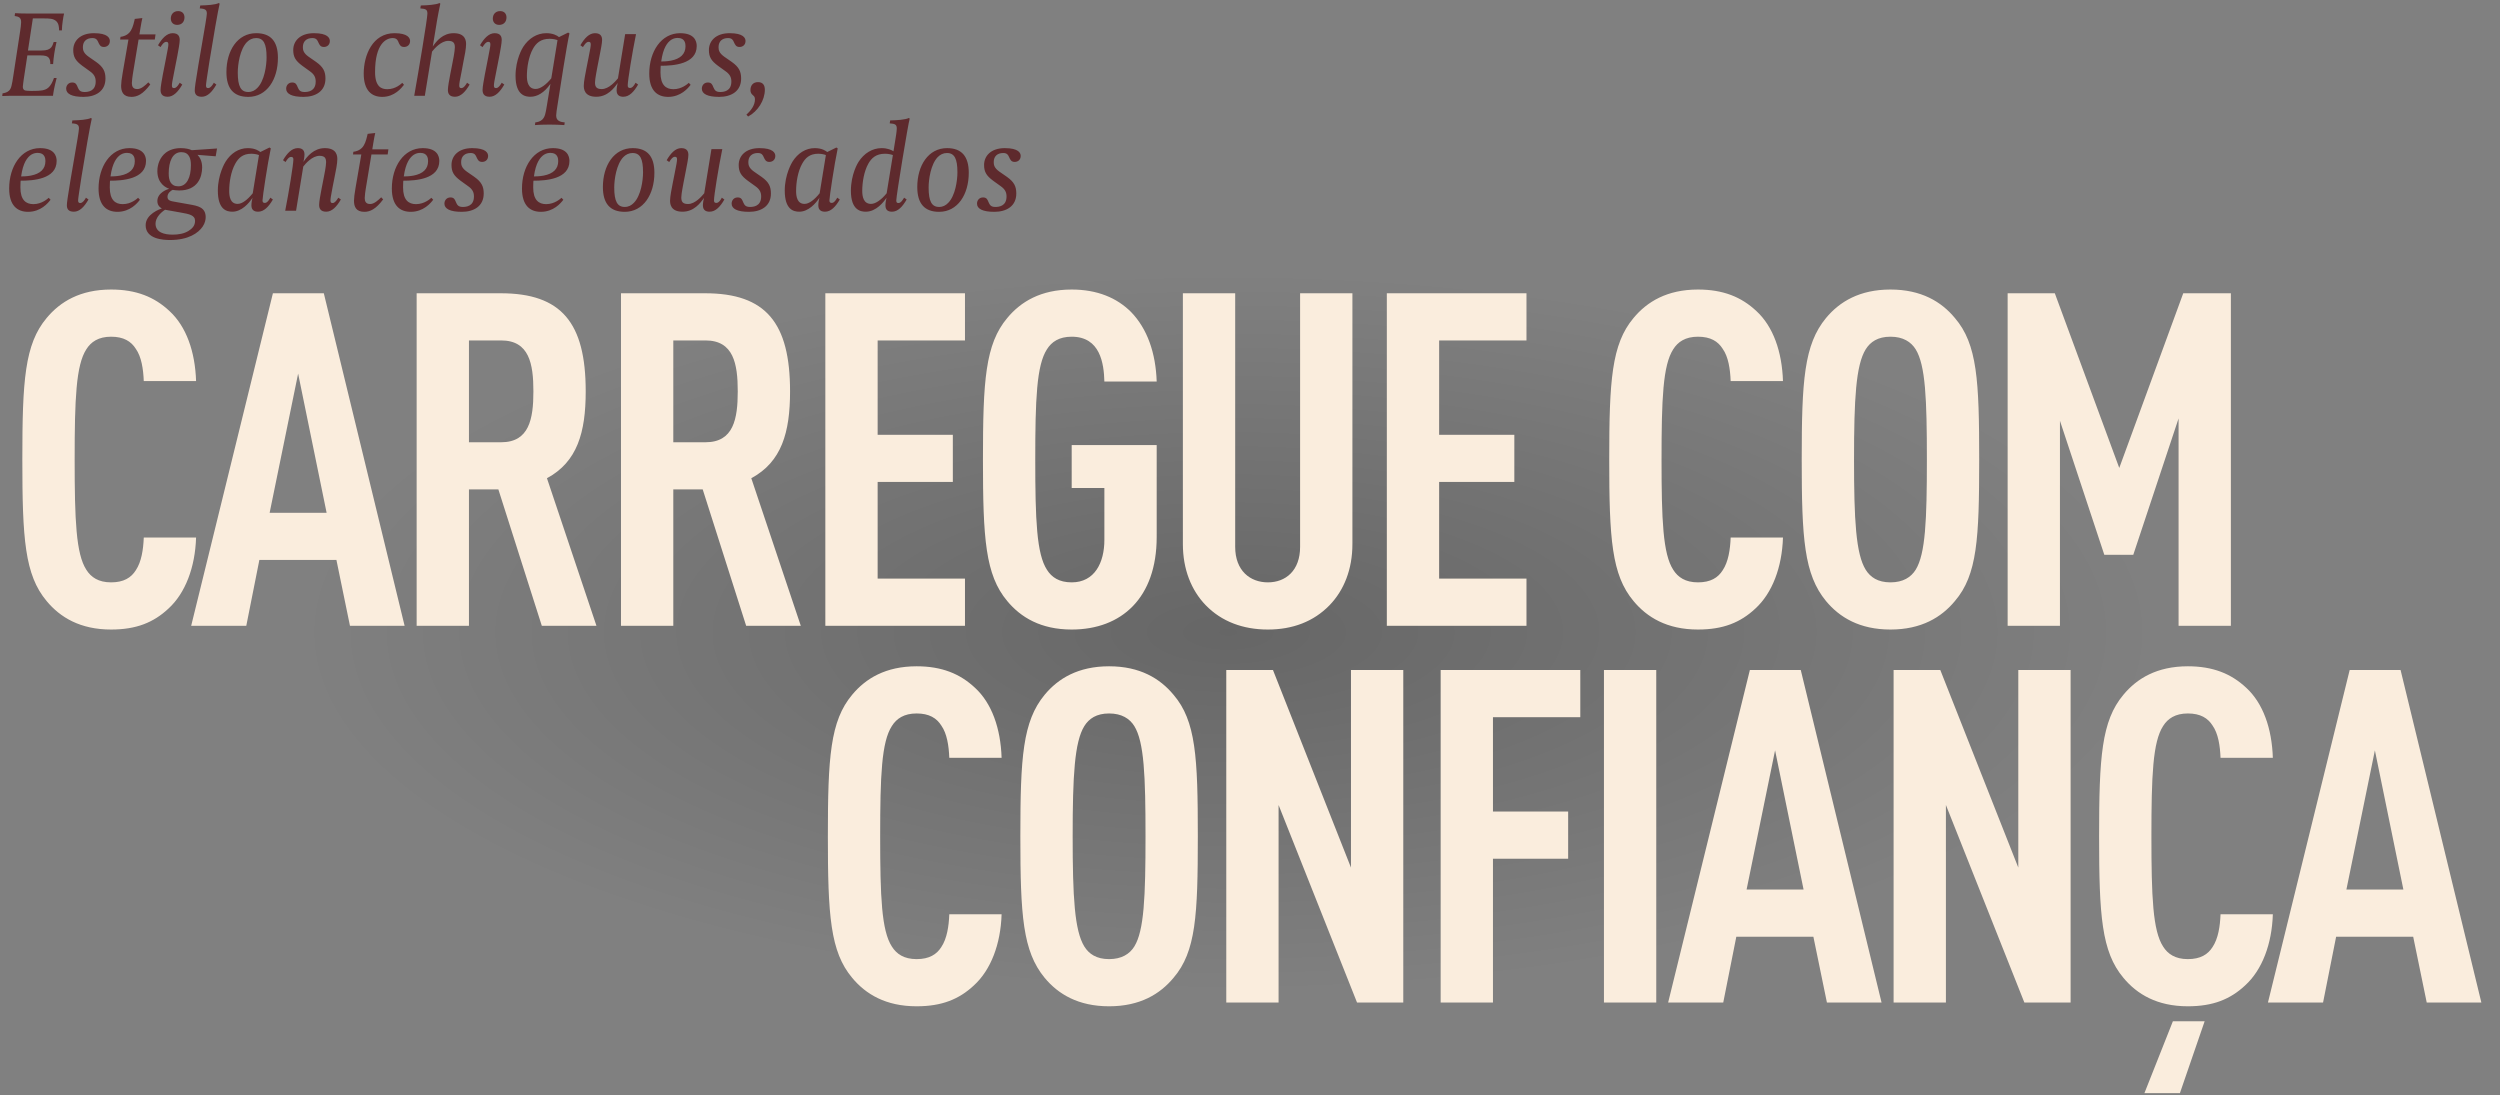 <svg width="783" height="343" viewBox="0 0 783 343" fill="none" xmlns="http://www.w3.org/2000/svg">
<rect x="0" y="0" width="783" height="343" fill="#808080" stroke="none"/>
<ellipse cx="384" cy="187" rx="328" ry="127" fill="url(#paint0_radial_7640_3029)" fill-opacity="0.2"/>
<path d="M61.411 168.354C61.119 177.716 58.047 185.761 52.781 190.588C48.1 194.976 42.688 197.17 34.789 197.17C25.135 197.17 18.846 193.367 14.604 188.247C7.729 180.056 6.997 168.647 6.997 143.926C6.997 119.206 7.729 107.796 14.604 99.605C18.846 94.485 25.135 90.682 34.789 90.682C42.688 90.682 48.393 93.023 53.074 97.411C58.34 102.238 61.119 110.137 61.411 119.352H45.029C44.882 115.549 44.297 111.746 42.542 109.259C41.079 106.919 38.739 105.456 34.789 105.456C30.84 105.456 28.5 107.065 27.037 109.405C23.819 114.379 23.38 124.91 23.38 143.926C23.38 162.942 23.819 173.474 27.037 178.447C28.5 180.787 30.84 182.396 34.789 182.396C38.739 182.396 41.079 180.934 42.542 178.593C44.297 175.96 44.882 172.157 45.029 168.354H61.411ZM126.723 196H109.609L105.367 175.375H81.232L77.136 196H59.876L85.474 91.852H101.418L126.723 196ZM102.295 160.602L93.373 117.012L84.45 160.602H102.295ZM186.809 196H169.695L156.091 153.288H146.876V196H130.493V91.852H156.823C175.838 91.852 183.445 101.068 183.445 122.57C183.445 135.442 180.812 144.658 171.304 149.777L186.809 196ZM167.062 122.57C167.062 113.94 165.745 106.626 156.969 106.626H146.876V138.514H156.969C165.745 138.514 167.062 131.2 167.062 122.57ZM250.81 196H233.696L220.092 153.288H210.877V196H194.494V91.852H220.824C239.839 91.852 247.446 101.068 247.446 122.57C247.446 135.442 244.813 144.658 235.305 149.777L250.81 196ZM231.063 122.57C231.063 113.94 229.746 106.626 220.97 106.626H210.877V138.514H220.97C229.746 138.514 231.063 131.2 231.063 122.57ZM302.231 196H258.495V91.852H302.231V106.626H274.878V136.174H298.428V150.947H274.878V181.226H302.231V196ZM362.275 168.208C362.275 187.224 351.304 197.17 335.653 197.17C325.999 197.17 319.709 193.367 315.467 188.247C308.592 180.056 307.86 168.647 307.86 143.926C307.86 119.206 308.592 107.796 315.467 99.605C319.709 94.485 325.999 90.682 335.653 90.682C343.698 90.682 349.841 93.315 354.23 97.703C359.349 102.969 361.982 110.576 362.275 119.498H345.892C345.746 113.794 344.575 105.456 335.653 105.456C331.703 105.456 329.363 107.065 327.9 109.405C324.682 114.379 324.243 124.91 324.243 143.926C324.243 162.942 324.682 173.474 327.9 178.447C329.363 180.787 331.703 182.396 335.653 182.396C342.82 182.396 345.892 176.253 345.892 169.085V152.849H335.653V139.392H362.275V168.208ZM423.575 170.402C423.575 178.301 420.942 184.883 416.408 189.564C411.434 194.684 404.852 197.17 397.099 197.17C389.347 197.17 382.618 194.684 377.645 189.564C373.11 184.883 370.477 178.301 370.477 170.402V91.852H386.86V171.28C386.86 178.74 391.541 182.396 397.099 182.396C402.658 182.396 407.192 178.74 407.192 171.28V91.852H423.575V170.402ZM478.092 196H434.356V91.852H478.092V106.626H450.739V136.174H474.289V150.947H450.739V181.226H478.092V196ZM558.426 168.354C558.133 177.716 555.061 185.761 549.795 190.588C545.115 194.976 539.703 197.17 531.804 197.17C522.15 197.17 515.86 193.367 511.618 188.247C504.743 180.056 504.011 168.647 504.011 143.926C504.011 119.206 504.743 107.796 511.618 99.605C515.86 94.485 522.15 90.682 531.804 90.682C539.703 90.682 545.407 93.023 550.088 97.411C555.354 102.238 558.133 110.137 558.426 119.352H542.043C541.897 115.549 541.312 111.746 539.556 109.259C538.094 106.919 535.753 105.456 531.804 105.456C527.854 105.456 525.514 107.065 524.051 109.405C520.833 114.379 520.394 124.91 520.394 143.926C520.394 162.942 520.833 173.474 524.051 178.447C525.514 180.787 527.854 182.396 531.804 182.396C535.753 182.396 538.094 180.934 539.556 178.593C541.312 175.96 541.897 172.157 542.043 168.354H558.426ZM619.883 143.926C619.883 168.647 619.298 180.056 612.277 188.247C608.035 193.367 601.745 197.17 592.091 197.17C582.436 197.17 576.147 193.367 571.905 188.247C565.03 179.91 564.298 168.647 564.298 143.926C564.298 119.206 565.03 107.943 571.905 99.605C576.147 94.485 582.436 90.682 592.091 90.682C601.745 90.682 608.035 94.485 612.277 99.605C619.298 107.796 619.883 119.206 619.883 143.926ZM603.5 143.926C603.5 124.91 603.061 114.379 599.989 109.405C598.527 107.065 596.04 105.456 592.091 105.456C588.141 105.456 585.801 107.065 584.338 109.405C581.266 114.379 580.681 124.91 580.681 143.926C580.681 162.942 581.266 173.474 584.338 178.447C585.801 180.787 588.141 182.396 592.091 182.396C596.04 182.396 598.527 180.787 599.989 178.447C603.061 173.474 603.5 162.942 603.5 143.926ZM698.712 196H682.33V131.054L668.141 173.766H659.072L645.176 131.785V196H628.793V91.852H643.567L663.753 146.559L683.792 91.852H698.712V196Z" fill="#FAEDDD"/>
<path d="M313.701 286.354C313.409 295.716 310.337 303.761 305.071 308.588C300.39 312.976 294.978 315.17 287.079 315.17C277.425 315.17 271.135 311.367 266.893 306.247C260.019 298.056 259.287 286.647 259.287 261.926C259.287 237.206 260.019 225.796 266.893 217.605C271.135 212.485 277.425 208.682 287.079 208.682C294.978 208.682 300.683 211.023 305.364 215.411C310.63 220.238 313.409 228.137 313.701 237.352H297.319C297.172 233.549 296.587 229.746 294.832 227.259C293.369 224.919 291.029 223.456 287.079 223.456C283.13 223.456 280.79 225.065 279.327 227.405C276.109 232.379 275.67 242.91 275.67 261.926C275.67 280.942 276.109 291.474 279.327 296.447C280.79 298.787 283.13 300.396 287.079 300.396C291.029 300.396 293.369 298.934 294.832 296.593C296.587 293.96 297.172 290.157 297.319 286.354H313.701ZM375.159 261.926C375.159 286.647 374.573 298.056 367.552 306.247C363.31 311.367 357.02 315.17 347.366 315.17C337.712 315.17 331.422 311.367 327.18 306.247C320.305 297.91 319.574 286.647 319.574 261.926C319.574 237.206 320.305 225.943 327.18 217.605C331.422 212.485 337.712 208.682 347.366 208.682C357.02 208.682 363.31 212.485 367.552 217.605C374.573 225.796 375.159 237.206 375.159 261.926ZM358.776 261.926C358.776 242.91 358.337 232.379 355.265 227.405C353.802 225.065 351.316 223.456 347.366 223.456C343.417 223.456 341.076 225.065 339.614 227.405C336.542 232.379 335.957 242.91 335.957 261.926C335.957 280.942 336.542 291.474 339.614 296.447C341.076 298.787 343.417 300.396 347.366 300.396C351.316 300.396 353.802 298.787 355.265 296.447C358.337 291.474 358.776 280.942 358.776 261.926ZM439.507 314H425.026L400.451 252.126V314H384.069V209.852H398.696L423.124 271.727V209.852H439.507V314ZM494.948 224.626H467.595V254.174H491.145V268.947H467.595V314H451.212V209.852H494.948V224.626ZM518.74 314H502.357V209.852H518.74V314ZM589.306 314H572.192L567.95 293.375H543.814L539.719 314H522.458L548.056 209.852H564L589.306 314ZM564.878 278.602L555.955 235.012L547.032 278.602H564.878ZM648.514 314H634.033L609.459 252.126V314H593.076V209.852H607.703L632.131 271.727V209.852H648.514V314ZM711.854 286.354C711.562 295.716 708.49 303.761 703.224 308.588C698.543 312.976 693.131 315.17 685.232 315.17C675.578 315.17 669.288 311.367 665.047 306.247C658.172 298.056 657.44 286.647 657.44 261.926C657.44 237.206 658.172 225.796 665.047 217.605C669.288 212.485 675.578 208.682 685.232 208.682C693.131 208.682 698.836 211.023 703.517 215.411C708.783 220.238 711.562 228.137 711.854 237.352H695.472C695.325 233.549 694.74 229.746 692.985 227.259C691.522 224.919 689.182 223.456 685.232 223.456C681.283 223.456 678.943 225.065 677.48 227.405C674.262 232.379 673.823 242.91 673.823 261.926C673.823 280.942 674.262 291.474 677.48 296.447C678.943 298.787 681.283 300.396 685.232 300.396C689.182 300.396 691.522 298.934 692.985 296.593C694.74 293.96 695.325 290.157 695.472 286.354H711.854ZM690.498 319.851L682.746 342.377H671.629L680.552 319.851H690.498ZM777.166 314H760.052L755.81 293.375H731.675L727.579 314H710.319L735.917 209.852H751.861L777.166 314ZM752.738 278.602L743.815 235.012L734.893 278.602H752.738Z" fill="#FAEDDD"/>
<path d="M20.072 4.239C19.958 4.66 19.767 5.692 19.652 6.532C19.499 7.411 19.384 8.864 19.384 9.514H18.505C18.505 8.673 18.429 7.335 17.588 6.609C16.671 5.806 15.524 5.768 13.651 5.768H10.288L8.759 15.82H12.963C14.798 15.82 15.486 15.438 16.021 14.864C16.441 14.368 16.594 13.833 16.823 13.145H17.703C17.397 14.444 17.167 15.667 17.015 16.661C16.823 17.808 16.709 18.992 16.632 20.063H15.753C15.753 19.222 15.677 18.687 15.333 18.19C14.912 17.578 14.11 17.349 12.619 17.349H8.568L7.421 24.917C7.345 25.643 7.154 26.675 7.154 27.172C7.154 27.669 7.268 28.204 7.994 28.357C8.262 28.395 8.644 28.471 9.561 28.471H10.364C12.657 28.471 14.033 28.357 15.065 27.516C16.021 26.675 16.518 25.528 16.9 24.42H17.741C17.55 25.108 16.9 27.783 16.709 29.159L16.594 30H4.899C3.675 30 2.261 30 0.694 30.076L0.809 29.236C1.344 29.159 2.223 28.968 2.796 28.433C3.523 27.745 3.714 26.828 4.249 23.235L6.313 9.743C6.466 8.711 6.618 7.603 6.618 6.953C6.618 5.5 5.892 5.195 4.593 5.004L4.707 4.124C6.16 4.201 7.115 4.239 8.759 4.239H20.072ZM34.406 12.839C34.406 14.062 33.527 14.712 32.533 14.712C31.425 14.712 31.157 14.024 30.775 13.221C30.507 12.61 30.202 11.921 28.94 11.921C27.144 11.921 25.959 12.915 25.959 14.75C25.959 15.591 26.074 16.584 27.756 17.769L30.125 19.413C32.38 21.018 33.03 22.432 33.03 24.611C33.03 28.586 29.934 30.344 26.15 30.344C22.481 30.344 20.723 29.389 20.723 27.783C20.723 26.751 21.411 25.834 22.634 25.834C23.819 25.834 24.048 26.637 24.354 27.363C24.698 28.051 24.927 28.815 26.456 28.815C27.45 28.815 29.972 28.662 29.972 25.528C29.972 24.19 29.476 23.235 28.099 22.279L25.768 20.598C23.666 19.031 22.94 17.846 22.94 15.667C22.94 12.839 25.08 10.393 29.437 10.393C33.794 10.393 34.406 11.96 34.406 12.839ZM48.713 10.775L48.483 12.38H43.4L41.604 23.235C41.527 23.694 41.298 25.337 41.298 26.025C41.298 26.98 41.604 27.898 42.98 27.898C44.279 27.898 45.502 26.713 46.458 25.796L47.069 26.445C44.776 29.541 42.941 30.344 41.183 30.344C38.584 30.344 37.934 28.739 37.934 26.866C37.934 26.14 38.087 24.687 38.431 22.776L40.228 12.38H37.629L37.743 11.539C38.699 11.425 39.731 11.042 40.419 10.316C41.298 9.399 41.718 8.061 42.062 6.571L42.215 5.921L44.585 5.653C44.241 7.067 43.668 10.775 43.668 10.775H48.713ZM57.779 5.462C57.779 6.762 56.976 7.794 55.485 7.794C54.186 7.794 53.498 6.915 53.498 5.806C53.498 4.507 54.339 3.475 55.791 3.475C57.129 3.475 57.779 4.354 57.779 5.462ZM57.091 26.484C55.791 28.739 54.3 30.306 52.504 30.306C50.593 30.306 50.287 29.121 50.287 28.165C50.287 27.172 50.708 24.993 51.014 23.273L52.045 17.999C52.542 15.4 52.733 14.444 52.733 13.947C52.733 13.336 52.581 13.106 52.045 13.106C51.281 13.106 50.555 14.291 50.287 14.75L49.485 14.177C50.784 11.96 52.275 10.393 54.071 10.393C55.982 10.393 56.288 11.578 56.288 12.533C56.288 13.527 55.868 15.705 55.562 17.387L54.53 22.662C53.995 25.261 53.842 26.216 53.842 26.751C53.842 27.363 53.995 27.592 54.53 27.592C55.371 27.592 56.135 26.178 56.288 25.91L57.091 26.484ZM68.794 1.143C68.335 2.94 66.73 12.189 65.584 19.298C64.972 23.273 64.513 26.216 64.513 26.751C64.513 27.363 64.704 27.592 65.201 27.592C66.004 27.592 66.806 26.293 66.959 25.91L67.762 26.484C66.463 28.739 65.01 30.306 63.175 30.306C61.303 30.306 60.997 29.236 60.997 28.28C60.997 27.898 61.073 27.095 61.226 26.063C62.067 20.101 64.781 5.653 64.781 4.277C64.781 3.131 64.36 2.748 62.564 2.634L62.717 1.717C63.481 1.717 65.354 1.602 66.004 1.525C67.112 1.373 67.915 1.258 68.526 0.952L68.794 1.143ZM87.046 18.113C87.046 24.917 83.568 30.344 77.758 30.344C73.171 30.344 70.916 27.745 70.916 22.585C70.916 15.82 74.395 10.393 80.242 10.393C84.829 10.393 87.046 12.992 87.046 18.113ZM83.491 17.96C83.491 13.718 82.574 11.921 80.204 11.921C79.058 11.921 78.102 12.418 77.338 13.183C75.121 15.476 74.471 20.215 74.471 22.738C74.471 27.019 75.427 28.815 77.758 28.815C78.943 28.815 79.86 28.318 80.625 27.516C82.841 25.261 83.491 20.521 83.491 17.96ZM103.308 12.839C103.308 14.062 102.429 14.712 101.435 14.712C100.327 14.712 100.059 14.024 99.677 13.221C99.41 12.61 99.104 11.921 97.843 11.921C96.046 11.921 94.861 12.915 94.861 14.75C94.861 15.591 94.976 16.584 96.658 17.769L99.027 19.413C101.282 21.018 101.932 22.432 101.932 24.611C101.932 28.586 98.836 30.344 95.052 30.344C91.383 30.344 89.625 29.389 89.625 27.783C89.625 26.751 90.313 25.834 91.536 25.834C92.721 25.834 92.95 26.637 93.256 27.363C93.6 28.051 93.829 28.815 95.358 28.815C96.352 28.815 98.874 28.662 98.874 25.528C98.874 24.19 98.378 23.235 97.002 22.279L94.67 20.598C92.568 19.031 91.842 17.846 91.842 15.667C91.842 12.839 93.982 10.393 98.339 10.393C102.697 10.393 103.308 11.96 103.308 12.839ZM128.439 12.839C128.439 14.062 127.56 14.712 126.566 14.712C125.419 14.712 125.152 13.985 124.808 13.221C124.655 12.839 124.388 11.921 123.012 11.921C120.948 11.921 117.47 13.68 117.47 22.547C117.47 27.21 119.495 27.936 121.292 27.936C123.967 27.936 125.611 26.254 125.993 25.949L126.528 26.56C125.725 27.592 123.547 30.344 119.725 30.344C116.438 30.344 113.915 28.395 113.915 23.044C113.915 17.272 116.705 10.393 123.547 10.393C127.827 10.393 128.439 11.998 128.439 12.839ZM147.085 26.484C145.786 28.739 144.295 30.306 142.499 30.306C140.587 30.306 140.282 29.121 140.282 28.165C140.282 27.172 140.664 25.108 141.008 23.311L141.734 19.604C141.849 19.145 142.46 15.973 142.46 14.864C142.46 13.642 142.155 12.801 140.396 12.801C138.141 12.801 136.039 15.247 135.313 16.164L133.058 30H129.733C131.07 22.471 133.861 5.883 133.861 4.277C133.861 3.092 133.478 2.748 131.644 2.634L131.797 1.717C132.599 1.717 134.434 1.602 135.045 1.525C136.192 1.373 137.033 1.258 137.644 0.952L137.912 1.143C137.109 4.851 136.651 7.679 136.077 11.348L135.542 14.559C136.689 12.877 138.676 10.393 142.078 10.393C145.9 10.393 145.977 12.954 145.977 13.871C145.977 15.209 145.518 17.54 145.136 19.375L144.524 22.662C143.989 25.261 143.836 26.216 143.836 26.751C143.836 27.363 143.989 27.592 144.524 27.592C145.327 27.592 146.091 26.254 146.282 25.91L147.085 26.484ZM158.631 5.462C158.631 6.762 157.828 7.794 156.338 7.794C155.038 7.794 154.35 6.915 154.35 5.806C154.35 4.507 155.191 3.475 156.644 3.475C157.981 3.475 158.631 4.354 158.631 5.462ZM157.943 26.484C156.644 28.739 155.153 30.306 153.357 30.306C151.446 30.306 151.14 29.121 151.14 28.165C151.14 27.172 151.56 24.993 151.866 23.273L152.898 17.999C153.395 15.4 153.586 14.444 153.586 13.947C153.586 13.336 153.433 13.106 152.898 13.106C152.133 13.106 151.407 14.291 151.14 14.75L150.337 14.177C151.637 11.96 153.127 10.393 154.924 10.393C156.835 10.393 157.14 11.578 157.14 12.533C157.14 13.527 156.72 15.705 156.414 17.387L155.382 22.662C154.847 25.261 154.694 26.216 154.694 26.751C154.694 27.363 154.847 27.592 155.382 27.592C156.223 27.592 156.988 26.178 157.14 25.91L157.943 26.484ZM178.361 10.469C177.635 13.259 175.112 29.656 174.577 33.134C174.386 34.357 174.195 35.504 174.195 36.192C174.195 37.797 175.38 38.218 176.87 38.332L176.756 39.173C175.8 39.097 173.583 39.02 172.054 39.02C170.143 39.02 168.538 39.097 167.544 39.173L167.659 38.332C168.232 38.294 169.188 38.065 169.799 37.491C170.678 36.65 170.869 35.618 171.29 33.02L172.398 26.254C170.449 29.083 168.232 30.306 166.13 30.306C164.639 30.306 161.467 29.924 161.467 23.77C161.467 18.572 163.646 15.017 163.875 14.673C165.557 12.074 168.118 10.393 171.099 10.393C173.125 10.393 174.462 11.081 175.074 11.616L177.94 10.202L178.361 10.469ZM174.615 12.571C174.195 12.418 173.354 12.151 172.131 12.151C169.341 12.151 167.888 13.527 166.895 15.323C165.557 17.769 165.022 21.133 165.022 23.808C165.022 25.452 165.366 27.86 167.774 27.86C169.226 27.86 171.061 26.522 172.666 24.534L174.615 12.571ZM199.851 26.484C198.552 28.739 197.099 30.306 195.227 30.306C194.233 30.306 193.125 29.962 193.125 28.318C193.125 27.592 193.316 26.522 193.469 25.987C192.322 27.63 190.296 30.306 186.742 30.306C182.92 30.306 182.843 27.707 182.843 26.828C182.843 25.49 183.34 23.159 183.684 21.324L184.334 18.037C184.869 15.438 185.022 14.444 185.022 13.947C185.022 13.336 184.869 13.106 184.334 13.106C183.569 13.106 182.881 14.253 182.576 14.75L181.773 14.177C183.072 11.96 184.525 10.393 186.359 10.393C188.27 10.393 188.576 11.578 188.576 12.533C188.576 13.527 188.156 15.553 187.812 17.349L187.086 21.056C187.009 21.553 186.359 24.687 186.359 25.834C186.359 27.057 186.703 27.898 188.462 27.898C190.717 27.898 192.819 25.413 193.545 24.534L195.8 10.698H199.202C198.017 16.47 196.603 25.184 196.603 26.751C196.603 27.363 196.832 27.554 197.367 27.554C198.17 27.554 198.858 26.331 199.049 25.91L199.851 26.484ZM218.214 14.406C218.214 20.139 210.799 20.598 206.939 20.598C206.939 20.598 206.862 21.439 206.862 22.7C206.862 26.637 208.582 27.936 210.914 27.936C213.551 27.936 215.385 26.254 215.729 25.949L216.303 26.56C215.538 27.592 213.245 30.344 209.27 30.344C205.907 30.344 203.346 28.395 203.346 23.044C203.346 16.202 207.053 10.393 213.016 10.393C217.526 10.393 218.214 12.915 218.214 14.406ZM214.698 14.482C214.698 13.718 214.583 11.883 212.29 11.883C211.755 11.883 211.067 11.96 210.302 12.418C209.041 13.221 207.665 14.979 207.092 19.26C207.78 19.26 208.926 19.222 210.149 18.992C213.092 18.419 214.698 16.928 214.698 14.482ZM233.498 12.839C233.498 14.062 232.619 14.712 231.625 14.712C230.517 14.712 230.249 14.024 229.867 13.221C229.599 12.61 229.294 11.921 228.032 11.921C226.236 11.921 225.051 12.915 225.051 14.75C225.051 15.591 225.166 16.584 226.848 17.769L229.217 19.413C231.472 21.018 232.122 22.432 232.122 24.611C232.122 28.586 229.026 30.344 225.242 30.344C221.573 30.344 219.815 29.389 219.815 27.783C219.815 26.751 220.503 25.834 221.726 25.834C222.911 25.834 223.14 26.637 223.446 27.363C223.79 28.051 224.019 28.815 225.548 28.815C226.542 28.815 229.064 28.662 229.064 25.528C229.064 24.19 228.568 23.235 227.192 22.279L224.86 20.598C222.758 19.031 222.032 17.846 222.032 15.667C222.032 12.839 224.172 10.393 228.529 10.393C232.886 10.393 233.498 11.96 233.498 12.839ZM239.549 28.089C239.549 31.414 237.371 34.854 234.313 36.498L233.778 35.886C235.345 34.51 236.453 32.867 236.453 31.108C236.453 30.42 236.186 30.115 235.842 29.847C235.307 29.389 235.039 28.968 235.039 28.204C235.039 26.828 235.804 25.719 237.409 25.719C239.014 25.719 239.549 26.789 239.549 28.089ZM17.741 50.406C17.741 56.139 10.326 56.598 6.466 56.598C6.466 56.598 6.389 57.438 6.389 58.7C6.389 62.637 8.109 63.936 10.441 63.936C13.078 63.936 14.912 62.254 15.256 61.949L15.83 62.56C15.065 63.592 12.772 66.344 8.797 66.344C5.434 66.344 2.873 64.395 2.873 59.044C2.873 52.202 6.58 46.393 12.543 46.393C17.053 46.393 17.741 48.915 17.741 50.406ZM14.224 50.482C14.224 49.718 14.11 47.883 11.816 47.883C11.281 47.883 10.593 47.96 9.829 48.418C8.568 49.221 7.192 50.979 6.618 55.26C7.306 55.26 8.453 55.222 9.676 54.992C12.619 54.419 14.224 52.928 14.224 50.482ZM28.744 37.143C28.285 38.94 26.68 48.189 25.534 55.298C24.922 59.273 24.463 62.216 24.463 62.751C24.463 63.363 24.655 63.592 25.151 63.592C25.954 63.592 26.757 62.293 26.91 61.91L27.712 62.484C26.413 64.739 24.96 66.306 23.126 66.306C21.253 66.306 20.947 65.236 20.947 64.28C20.947 63.898 21.024 63.095 21.177 62.063C22.017 56.101 24.731 41.653 24.731 40.277C24.731 39.131 24.311 38.748 22.514 38.634L22.667 37.717C23.431 37.717 25.304 37.602 25.954 37.525C27.062 37.373 27.865 37.258 28.477 36.952L28.744 37.143ZM45.735 50.406C45.735 56.139 38.32 56.598 34.459 56.598C34.459 56.598 34.383 57.438 34.383 58.7C34.383 62.637 36.103 63.936 38.434 63.936C41.072 63.936 42.906 62.254 43.25 61.949L43.824 62.56C43.059 63.592 40.766 66.344 36.791 66.344C33.427 66.344 30.867 64.395 30.867 59.044C30.867 52.202 34.574 46.393 40.536 46.393C45.047 46.393 45.735 48.915 45.735 50.406ZM42.218 50.482C42.218 49.718 42.104 47.883 39.81 47.883C39.275 47.883 38.587 47.96 37.823 48.418C36.562 49.221 35.186 50.979 34.612 55.26C35.3 55.26 36.447 55.222 37.67 54.992C40.613 54.419 42.218 52.928 42.218 50.482ZM67.975 46.507L67.555 48.953L61.86 48.495C62.548 49.221 63.312 50.406 63.312 52.432C63.312 55.451 61.936 59.655 56.127 59.655C55.362 59.655 54.483 59.541 54.063 59.464C53.528 59.732 52.457 60.458 52.457 61.643C52.457 62.828 53.451 62.98 55.018 63.248L59.299 64.013C61.898 64.471 64.42 64.892 64.42 68.026C64.42 68.752 64.229 69.822 63.503 70.93C62.127 72.994 58.993 75.173 53.26 75.173C51.272 75.173 45.616 74.944 45.616 70.548C45.616 67.032 50.126 65.465 50.699 65.274C50.355 65.121 49.285 64.509 49.285 62.98C49.285 60.305 52.457 59.273 52.992 59.12C52.037 58.815 49.285 57.515 49.285 53.578C49.285 51.476 50.126 49.183 51.999 47.769C53.145 46.928 54.674 46.393 56.623 46.393C58.038 46.393 59.261 46.66 60.063 47.042L67.975 46.507ZM59.796 51.705C59.796 49.565 59.184 47.654 56.776 47.654C54.063 47.654 52.84 50.52 52.84 54.343C52.84 56.483 53.451 58.356 55.859 58.356C58.534 58.356 59.796 55.528 59.796 51.705ZM61.095 69.172C61.095 67.414 59.299 67.032 56.623 66.573L51.693 65.694C50.049 66.764 48.712 68.37 48.712 70.051C48.712 72.841 51.502 73.491 54.101 73.491C55.897 73.491 57.655 73.186 59.069 72.306C60.14 71.618 61.095 70.739 61.095 69.172ZM85.467 62.484C84.167 64.739 82.677 66.306 80.842 66.306C79.848 66.306 78.74 65.962 78.74 64.318C78.74 63.439 78.969 62.369 79.084 61.949C77.937 63.745 75.606 66.306 72.777 66.306C70.943 66.306 68.229 65.618 68.229 59.694C68.229 54.648 70.446 50.941 70.675 50.597C72.319 47.998 74.765 46.393 77.631 46.393C80.001 46.393 81.224 47.348 81.53 47.616L84.397 46.202L84.817 46.469C83.785 51.323 82.218 61.758 82.218 62.751C82.218 63.363 82.447 63.554 82.982 63.554C83.823 63.554 84.549 62.14 84.664 61.91L85.467 62.484ZM81.109 48.571C80.766 48.418 79.81 48.151 78.702 48.151C75.988 48.151 74.65 49.527 73.656 51.323C72.319 53.731 71.784 57.133 71.784 59.808C71.784 61.452 72.089 63.86 74.421 63.86C75.873 63.86 77.555 62.522 79.16 60.534L81.109 48.571ZM106.755 62.484C105.456 64.739 103.965 66.306 102.169 66.306C100.258 66.306 99.952 65.121 99.952 64.165C99.952 63.172 100.334 61.108 100.678 59.311L101.405 55.604C101.519 55.145 102.131 51.973 102.131 50.864C102.131 49.642 101.825 48.801 100.067 48.801C97.812 48.801 95.671 51.247 94.983 52.164L92.728 66H89.327C90.473 60.19 91.888 51.476 91.888 49.947C91.888 49.336 91.658 49.145 91.123 49.145C90.359 49.145 89.632 50.406 89.441 50.75L88.639 50.176C89.938 47.96 91.429 46.393 93.263 46.393C94.295 46.393 95.366 46.737 95.366 48.38C95.366 49.412 95.022 50.712 95.022 50.712C96.168 49.068 98.232 46.393 101.748 46.393C105.571 46.393 105.647 48.953 105.647 49.871C105.647 51.209 105.188 53.54 104.806 55.375L104.156 58.662C103.66 61.261 103.507 62.216 103.507 62.751C103.507 63.363 103.66 63.592 104.195 63.592C104.997 63.592 105.8 62.178 105.953 61.91L106.755 62.484ZM121.646 46.775L121.417 48.38H116.333L114.537 59.235C114.461 59.694 114.231 61.337 114.231 62.025C114.231 62.98 114.537 63.898 115.913 63.898C117.212 63.898 118.435 62.713 119.391 61.796L120.003 62.446C117.709 65.541 115.875 66.344 114.117 66.344C111.518 66.344 110.868 64.739 110.868 62.866C110.868 62.14 111.021 60.687 111.365 58.776L113.161 48.38H110.562L110.677 47.539C111.632 47.425 112.664 47.042 113.352 46.316C114.231 45.399 114.652 44.061 114.996 42.571L115.149 41.921L117.518 41.653C117.174 43.068 116.601 46.775 116.601 46.775H121.646ZM137.592 50.406C137.592 56.139 130.177 56.598 126.316 56.598C126.316 56.598 126.24 57.438 126.24 58.7C126.24 62.637 127.96 63.936 130.291 63.936C132.929 63.936 134.763 62.254 135.107 61.949L135.681 62.56C134.916 63.592 132.623 66.344 128.648 66.344C125.285 66.344 122.724 64.395 122.724 59.044C122.724 52.202 126.431 46.393 132.394 46.393C136.904 46.393 137.592 48.915 137.592 50.406ZM134.075 50.482C134.075 49.718 133.961 47.883 131.667 47.883C131.132 47.883 130.444 47.96 129.68 48.418C128.419 49.221 127.043 50.979 126.469 55.26C127.157 55.26 128.304 55.222 129.527 54.992C132.47 54.419 134.075 52.928 134.075 50.482ZM152.876 48.839C152.876 50.062 151.997 50.712 151.003 50.712C149.895 50.712 149.627 50.024 149.245 49.221C148.977 48.609 148.672 47.922 147.41 47.922C145.614 47.922 144.429 48.915 144.429 50.75C144.429 51.591 144.544 52.584 146.225 53.769L148.595 55.413C150.85 57.018 151.5 58.432 151.5 60.611C151.5 64.586 148.404 66.344 144.62 66.344C140.951 66.344 139.193 65.388 139.193 63.783C139.193 62.751 139.881 61.834 141.104 61.834C142.289 61.834 142.518 62.637 142.824 63.363C143.168 64.051 143.397 64.815 144.926 64.815C145.92 64.815 148.442 64.662 148.442 61.528C148.442 60.19 147.945 59.235 146.569 58.279L144.238 56.598C142.136 55.031 141.41 53.846 141.41 51.667C141.41 48.839 143.55 46.393 147.907 46.393C152.264 46.393 152.876 47.96 152.876 48.839ZM178.351 50.406C178.351 56.139 170.936 56.598 167.075 56.598C167.075 56.598 166.999 57.438 166.999 58.7C166.999 62.637 168.719 63.936 171.05 63.936C173.688 63.936 175.522 62.254 175.866 61.949L176.44 62.56C175.675 63.592 173.382 66.344 169.407 66.344C166.044 66.344 163.483 64.395 163.483 59.044C163.483 52.202 167.19 46.393 173.153 46.393C177.663 46.393 178.351 48.915 178.351 50.406ZM174.834 50.482C174.834 49.718 174.72 47.883 172.426 47.883C171.891 47.883 171.203 47.96 170.439 48.418C169.178 49.221 167.802 50.979 167.228 55.26C167.916 55.26 169.063 55.222 170.286 54.992C173.229 54.419 174.834 52.928 174.834 50.482ZM204.956 54.113C204.956 60.917 201.478 66.344 195.668 66.344C191.081 66.344 188.826 63.745 188.826 58.585C188.826 51.82 192.305 46.393 198.152 46.393C202.739 46.393 204.956 48.992 204.956 54.113ZM201.401 53.96C201.401 49.718 200.484 47.922 198.114 47.922C196.968 47.922 196.012 48.418 195.248 49.183C193.031 51.476 192.381 56.215 192.381 58.738C192.381 63.019 193.337 64.815 195.668 64.815C196.853 64.815 197.77 64.318 198.535 63.516C200.751 61.261 201.401 56.521 201.401 53.96ZM226.875 62.484C225.575 64.739 224.123 66.306 222.25 66.306C221.256 66.306 220.148 65.962 220.148 64.318C220.148 63.592 220.339 62.522 220.492 61.987C219.345 63.63 217.32 66.306 213.765 66.306C209.943 66.306 209.866 63.707 209.866 62.828C209.866 61.49 210.363 59.158 210.707 57.324L211.357 54.037C211.892 51.438 212.045 50.444 212.045 49.947C212.045 49.336 211.892 49.106 211.357 49.106C210.593 49.106 209.905 50.253 209.599 50.75L208.796 50.176C210.096 47.96 211.548 46.393 213.383 46.393C215.294 46.393 215.6 47.578 215.6 48.533C215.6 49.527 215.179 51.553 214.835 53.349L214.109 57.056C214.033 57.553 213.383 60.687 213.383 61.834C213.383 63.057 213.727 63.898 215.485 63.898C217.74 63.898 219.842 61.413 220.568 60.534L222.823 46.698H226.225C225.04 52.47 223.626 61.184 223.626 62.751C223.626 63.363 223.855 63.554 224.39 63.554C225.193 63.554 225.881 62.331 226.072 61.91L226.875 62.484ZM242.829 48.839C242.829 50.062 241.95 50.712 240.956 50.712C239.848 50.712 239.581 50.024 239.198 49.221C238.931 48.609 238.625 47.922 237.364 47.922C235.567 47.922 234.382 48.915 234.382 50.75C234.382 51.591 234.497 52.584 236.179 53.769L238.549 55.413C240.804 57.018 241.453 58.432 241.453 60.611C241.453 64.586 238.357 66.344 234.574 66.344C230.904 66.344 229.146 65.388 229.146 63.783C229.146 62.751 229.834 61.834 231.057 61.834C232.242 61.834 232.471 62.637 232.777 63.363C233.121 64.051 233.351 64.815 234.879 64.815C235.873 64.815 238.396 64.662 238.396 61.528C238.396 60.19 237.899 59.235 236.523 58.279L234.191 56.598C232.089 55.031 231.363 53.846 231.363 51.667C231.363 48.839 233.503 46.393 237.861 46.393C242.218 46.393 242.829 47.96 242.829 48.839ZM263.022 62.484C261.723 64.739 260.232 66.306 258.397 66.306C257.404 66.306 256.295 65.962 256.295 64.318C256.295 63.439 256.525 62.369 256.639 61.949C255.493 63.745 253.161 66.306 250.333 66.306C248.498 66.306 245.785 65.618 245.785 59.694C245.785 54.648 248.001 50.941 248.231 50.597C249.874 47.998 252.32 46.393 255.187 46.393C257.557 46.393 258.78 47.348 259.085 47.616L261.952 46.202L262.372 46.469C261.34 51.323 259.773 61.758 259.773 62.751C259.773 63.363 260.003 63.554 260.538 63.554C261.379 63.554 262.105 62.14 262.22 61.91L263.022 62.484ZM258.665 48.571C258.321 48.418 257.365 48.151 256.257 48.151C253.543 48.151 252.206 49.527 251.212 51.323C249.874 53.731 249.339 57.133 249.339 59.808C249.339 61.452 249.645 63.86 251.976 63.86C253.429 63.86 255.11 62.522 256.716 60.534L258.665 48.571ZM284.922 37.143C284.464 38.481 280.718 61.261 280.718 62.751C280.718 63.363 280.871 63.592 281.406 63.592C282.209 63.592 282.897 62.369 283.164 61.91L283.967 62.484C282.667 64.739 281.215 66.306 279.38 66.306C278.348 66.306 277.316 65.962 277.316 64.318C277.316 63.401 277.584 62.254 277.66 61.949C276.743 63.286 274.412 66.306 271.163 66.306C269.672 66.306 266.5 65.924 266.5 59.77C266.5 54.572 268.679 51.017 268.908 50.673C270.59 48.074 273.15 46.393 276.132 46.393C277.966 46.393 279.304 47.004 279.839 47.386L280.451 43.603C280.527 43.106 280.871 41.08 280.871 40.277C280.871 39.093 280.451 38.748 278.654 38.634L278.807 37.717C279.61 37.717 281.483 37.602 282.094 37.525C283.202 37.373 284.043 37.258 284.655 36.952L284.922 37.143ZM279.648 48.571C279.304 48.418 278.31 48.151 277.164 48.151C274.373 48.151 272.921 49.527 271.927 51.323C270.59 53.769 270.055 57.133 270.055 59.808C270.055 61.452 270.398 63.86 272.806 63.86C274.259 63.86 276.093 62.522 277.699 60.534L279.648 48.571ZM303.419 54.113C303.419 60.917 299.941 66.344 294.132 66.344C289.545 66.344 287.29 63.745 287.29 58.585C287.29 51.82 290.768 46.393 296.616 46.393C301.202 46.393 303.419 48.992 303.419 54.113ZM299.865 53.96C299.865 49.718 298.947 47.922 296.578 47.922C295.431 47.922 294.476 48.418 293.711 49.183C291.494 51.476 290.845 56.215 290.845 58.738C290.845 63.019 291.8 64.815 294.132 64.815C295.316 64.815 296.234 64.318 296.998 63.516C299.215 61.261 299.865 56.521 299.865 53.96ZM319.682 48.839C319.682 50.062 318.803 50.712 317.809 50.712C316.7 50.712 316.433 50.024 316.051 49.221C315.783 48.609 315.477 47.922 314.216 47.922C312.42 47.922 311.235 48.915 311.235 50.75C311.235 51.591 311.349 52.584 313.031 53.769L315.401 55.413C317.656 57.018 318.306 58.432 318.306 60.611C318.306 64.586 315.21 66.344 311.426 66.344C307.757 66.344 305.999 65.388 305.999 63.783C305.999 62.751 306.687 61.834 307.91 61.834C309.094 61.834 309.324 62.637 309.63 63.363C309.974 64.051 310.203 64.815 311.732 64.815C312.725 64.815 315.248 64.662 315.248 61.528C315.248 60.19 314.751 59.235 313.375 58.279L311.044 56.598C308.942 55.031 308.215 53.846 308.215 51.667C308.215 48.839 310.356 46.393 314.713 46.393C319.07 46.393 319.682 47.96 319.682 48.839Z" fill="#5E2A2D"/>
<defs>
<radialGradient id="paint0_radial_7640_3029" cx="0" cy="0" r="1" gradientUnits="userSpaceOnUse" gradientTransform="translate(384.724 198) rotate(-90) scale(112 289.26)">
<stop/>
<stop offset="1" stop-opacity="0"/>
</radialGradient>
</defs>
</svg>
